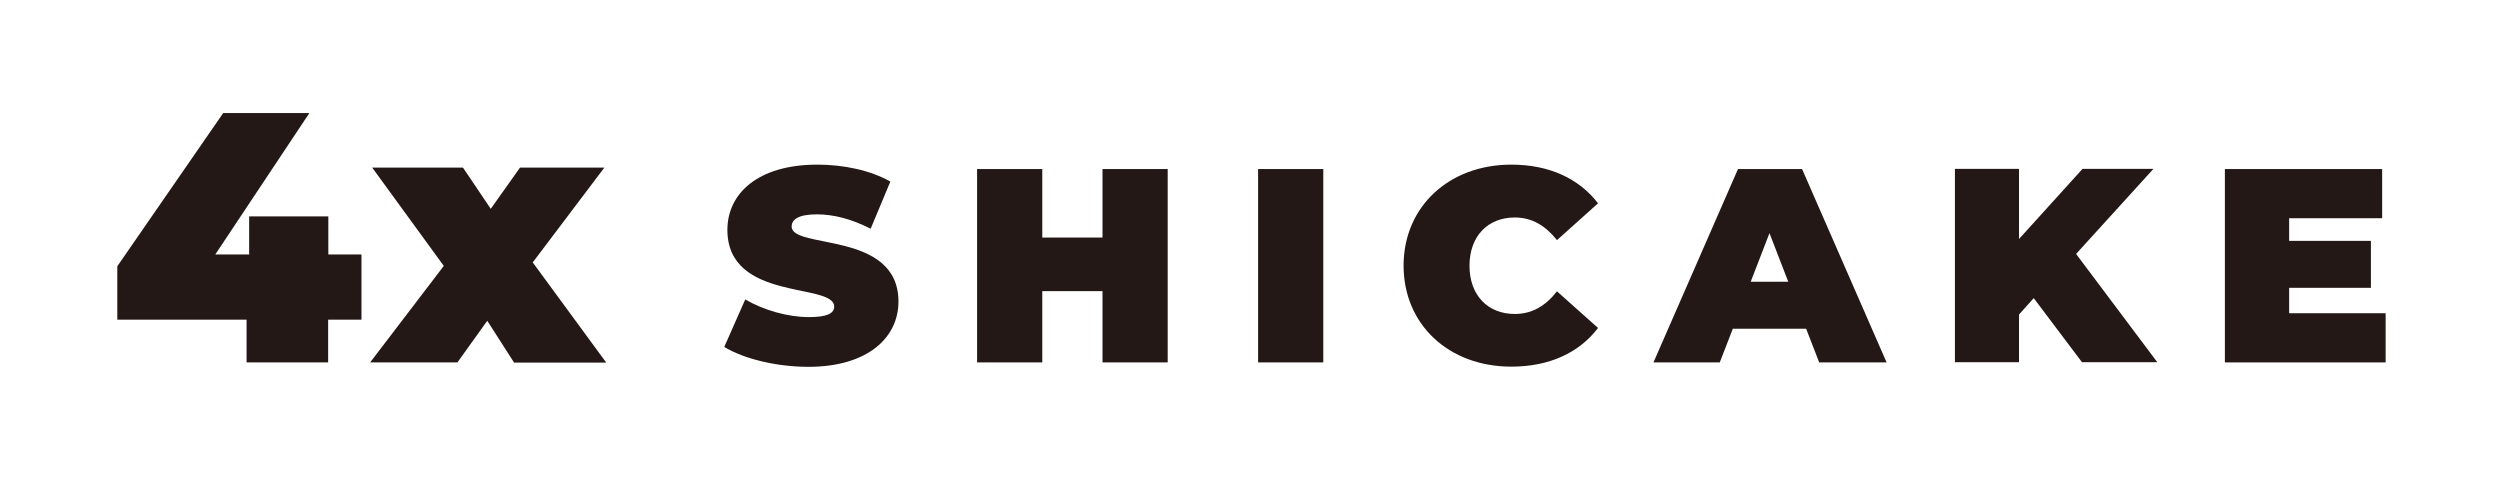 <?xml version="1.0" encoding="UTF-8"?>
<svg id="_レイヤー_2" data-name="レイヤー 2" xmlns="http://www.w3.org/2000/svg" viewBox="0 0 135.76 26.32">
  <defs>
    <style>
      .cls-1 {
        fill: none;
      }

      .cls-2 {
        fill: #231815;
      }
    </style>
  </defs>
  <g id="_レイヤー_1-2" data-name="レイヤー 1">
    <g>
      <path class="cls-2" d="M39.33,18.84l1.14-2.58c.99.58,2.31.96,3.46.96,1,0,1.37-.21,1.37-.57,0-1.32-5.8-.25-5.8-4.17,0-1.95,1.63-3.54,4.89-3.54,1.41,0,2.86.3,3.96.92l-1.07,2.56c-1.04-.53-2.01-.78-2.92-.78-1.04,0-1.37.3-1.37.66,0,1.26,5.8.21,5.8,4.08,0,1.92-1.63,3.54-4.89,3.54-1.75,0-3.52-.44-4.57-1.08Z"/>
      <path class="cls-2" d="M63.41,9.18v10.5h-3.54v-3.87h-3.27v3.87h-3.54v-10.5h3.54v3.72h3.27v-3.72h3.54Z"/>
      <path class="cls-2" d="M68.32,9.18h3.54v10.5h-3.54v-10.5Z"/>
      <path class="cls-2" d="M76.22,14.43c0-3.22,2.48-5.49,5.85-5.49,2.05,0,3.67.75,4.71,2.1l-2.23,2c-.62-.78-1.35-1.23-2.29-1.23-1.47,0-2.46,1.02-2.46,2.62s.99,2.62,2.46,2.62c.95,0,1.68-.45,2.29-1.23l2.23,1.99c-1.03,1.35-2.65,2.1-4.71,2.1-3.38,0-5.85-2.27-5.85-5.49Z"/>
      <path class="cls-2" d="M98.09,17.85h-3.99l-.71,1.83h-3.6l4.59-10.5h3.48l4.59,10.5h-3.66l-.71-1.83ZM97.11,15.3l-1.02-2.64-1.02,2.64h2.04Z"/>
      <path class="cls-2" d="M110.43,16.2l-.79.88v2.59h-3.48v-10.5h3.48v3.81l3.45-3.81h3.85l-4.2,4.62,4.41,5.88h-4.09l-2.62-3.48Z"/>
      <path class="cls-2" d="M129.55,17.01v2.67h-8.73v-10.5h8.54v2.67h-5.05v1.23h4.44v2.55h-4.44v1.38h5.25Z"/>
    </g>
    <g>
      <path class="cls-2" d="M19.62,17.36h-1.8v2.32h-4.43v-2.32h-7.02v-2.9l5.75-8.32h4.68l-5.11,7.68h1.84v-2.07h4.3v2.07h1.8v3.54Z"/>
      <path class="cls-2" d="M27.91,19.68l-1.45-2.26-1.62,2.26h-4.74l4-5.24-3.89-5.34h4.93l1.51,2.24,1.59-2.24h4.58l-3.89,5.15,3.99,5.44h-5.01Z"/>
    </g>
    <rect class="cls-1" width="135.76" height="26.32"/>
  </g>
</svg>